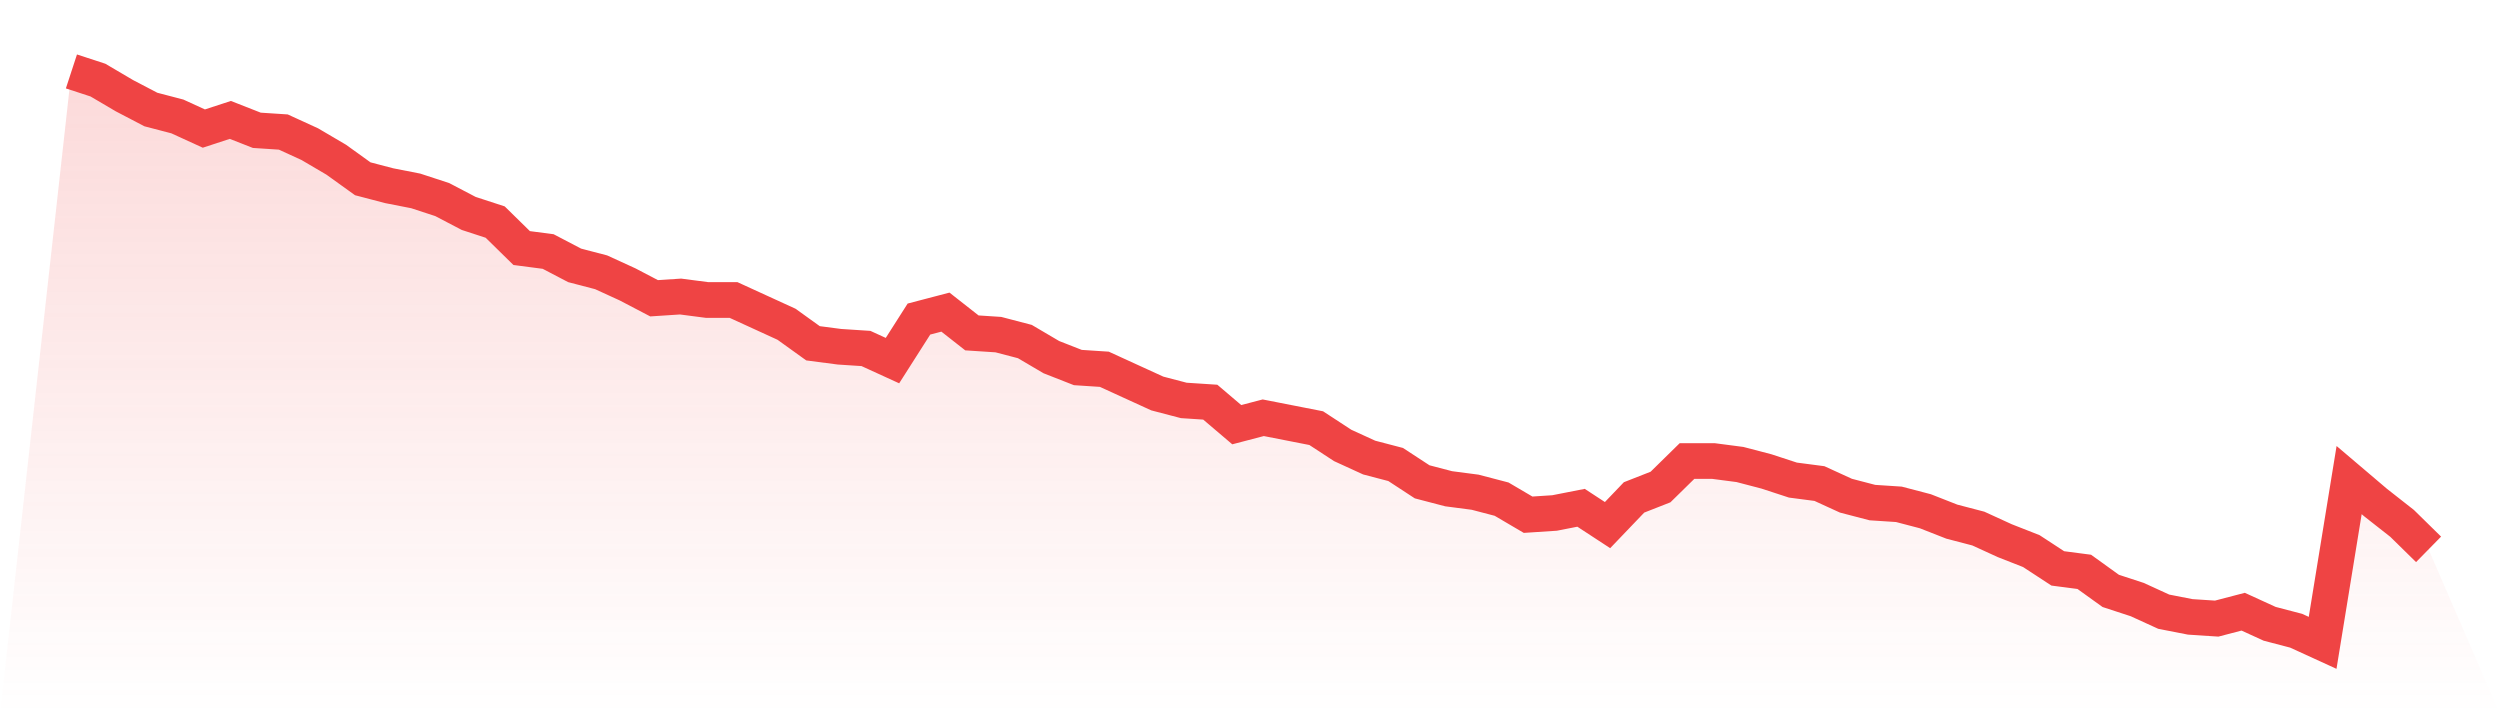 <svg viewBox="0 0 140 40" xmlns="http://www.w3.org/2000/svg">
<defs>
<linearGradient id="gradient" x1="0" x2="0" y1="0" y2="1">
<stop offset="0%" stop-color="#ef4444" stop-opacity="0.2"/>
<stop offset="100%" stop-color="#ef4444" stop-opacity="0"/>
</linearGradient>
</defs>
<path d="M4,4 L4,4 L5.483,4.485 L6.966,5.358 L8.449,6.133 L9.933,6.521 L11.416,7.2 L12.899,6.715 L14.382,7.297 L15.865,7.394 L17.348,8.073 L18.831,8.945 L20.315,10.012 L21.798,10.4 L23.281,10.691 L24.764,11.176 L26.247,11.952 L27.73,12.436 L29.213,13.891 L30.697,14.085 L32.18,14.861 L33.663,15.248 L35.146,15.927 L36.629,16.703 L38.112,16.606 L39.596,16.8 L41.079,16.8 L42.562,17.479 L44.045,18.158 L45.528,19.224 L47.011,19.418 L48.494,19.515 L49.978,20.194 L51.461,17.867 L52.944,17.479 L54.427,18.642 L55.91,18.739 L57.393,19.127 L58.876,20 L60.36,20.582 L61.843,20.679 L63.326,21.358 L64.809,22.036 L66.292,22.424 L67.775,22.521 L69.258,23.782 L70.742,23.394 L72.225,23.685 L73.708,23.976 L75.191,24.945 L76.674,25.624 L78.157,26.012 L79.64,26.982 L81.124,27.37 L82.607,27.564 L84.09,27.952 L85.573,28.824 L87.056,28.727 L88.539,28.436 L90.022,29.406 L91.506,27.855 L92.989,27.273 L94.472,25.818 L95.955,25.818 L97.438,26.012 L98.921,26.4 L100.404,26.885 L101.888,27.079 L103.371,27.758 L104.854,28.145 L106.337,28.242 L107.82,28.63 L109.303,29.212 L110.787,29.6 L112.27,30.279 L113.753,30.861 L115.236,31.83 L116.719,32.024 L118.202,33.091 L119.685,33.576 L121.169,34.255 L122.652,34.545 L124.135,34.642 L125.618,34.255 L127.101,34.933 L128.584,35.321 L130.067,36 L131.551,26.885 L133.034,28.145 L134.517,29.309 L136,30.764 L140,40 L0,40 z" fill="url(#gradient)"/>
<path d="M4,4 L4,4 L5.483,4.485 L6.966,5.358 L8.449,6.133 L9.933,6.521 L11.416,7.2 L12.899,6.715 L14.382,7.297 L15.865,7.394 L17.348,8.073 L18.831,8.945 L20.315,10.012 L21.798,10.4 L23.281,10.691 L24.764,11.176 L26.247,11.952 L27.73,12.436 L29.213,13.891 L30.697,14.085 L32.18,14.861 L33.663,15.248 L35.146,15.927 L36.629,16.703 L38.112,16.606 L39.596,16.8 L41.079,16.8 L42.562,17.479 L44.045,18.158 L45.528,19.224 L47.011,19.418 L48.494,19.515 L49.978,20.194 L51.461,17.867 L52.944,17.479 L54.427,18.642 L55.91,18.739 L57.393,19.127 L58.876,20 L60.36,20.582 L61.843,20.679 L63.326,21.358 L64.809,22.036 L66.292,22.424 L67.775,22.521 L69.258,23.782 L70.742,23.394 L72.225,23.685 L73.708,23.976 L75.191,24.945 L76.674,25.624 L78.157,26.012 L79.64,26.982 L81.124,27.37 L82.607,27.564 L84.09,27.952 L85.573,28.824 L87.056,28.727 L88.539,28.436 L90.022,29.406 L91.506,27.855 L92.989,27.273 L94.472,25.818 L95.955,25.818 L97.438,26.012 L98.921,26.4 L100.404,26.885 L101.888,27.079 L103.371,27.758 L104.854,28.145 L106.337,28.242 L107.82,28.63 L109.303,29.212 L110.787,29.6 L112.27,30.279 L113.753,30.861 L115.236,31.83 L116.719,32.024 L118.202,33.091 L119.685,33.576 L121.169,34.255 L122.652,34.545 L124.135,34.642 L125.618,34.255 L127.101,34.933 L128.584,35.321 L130.067,36 L131.551,26.885 L133.034,28.145 L134.517,29.309 L136,30.764" fill="none" stroke="#ef4444" stroke-width="2"/>
</svg>